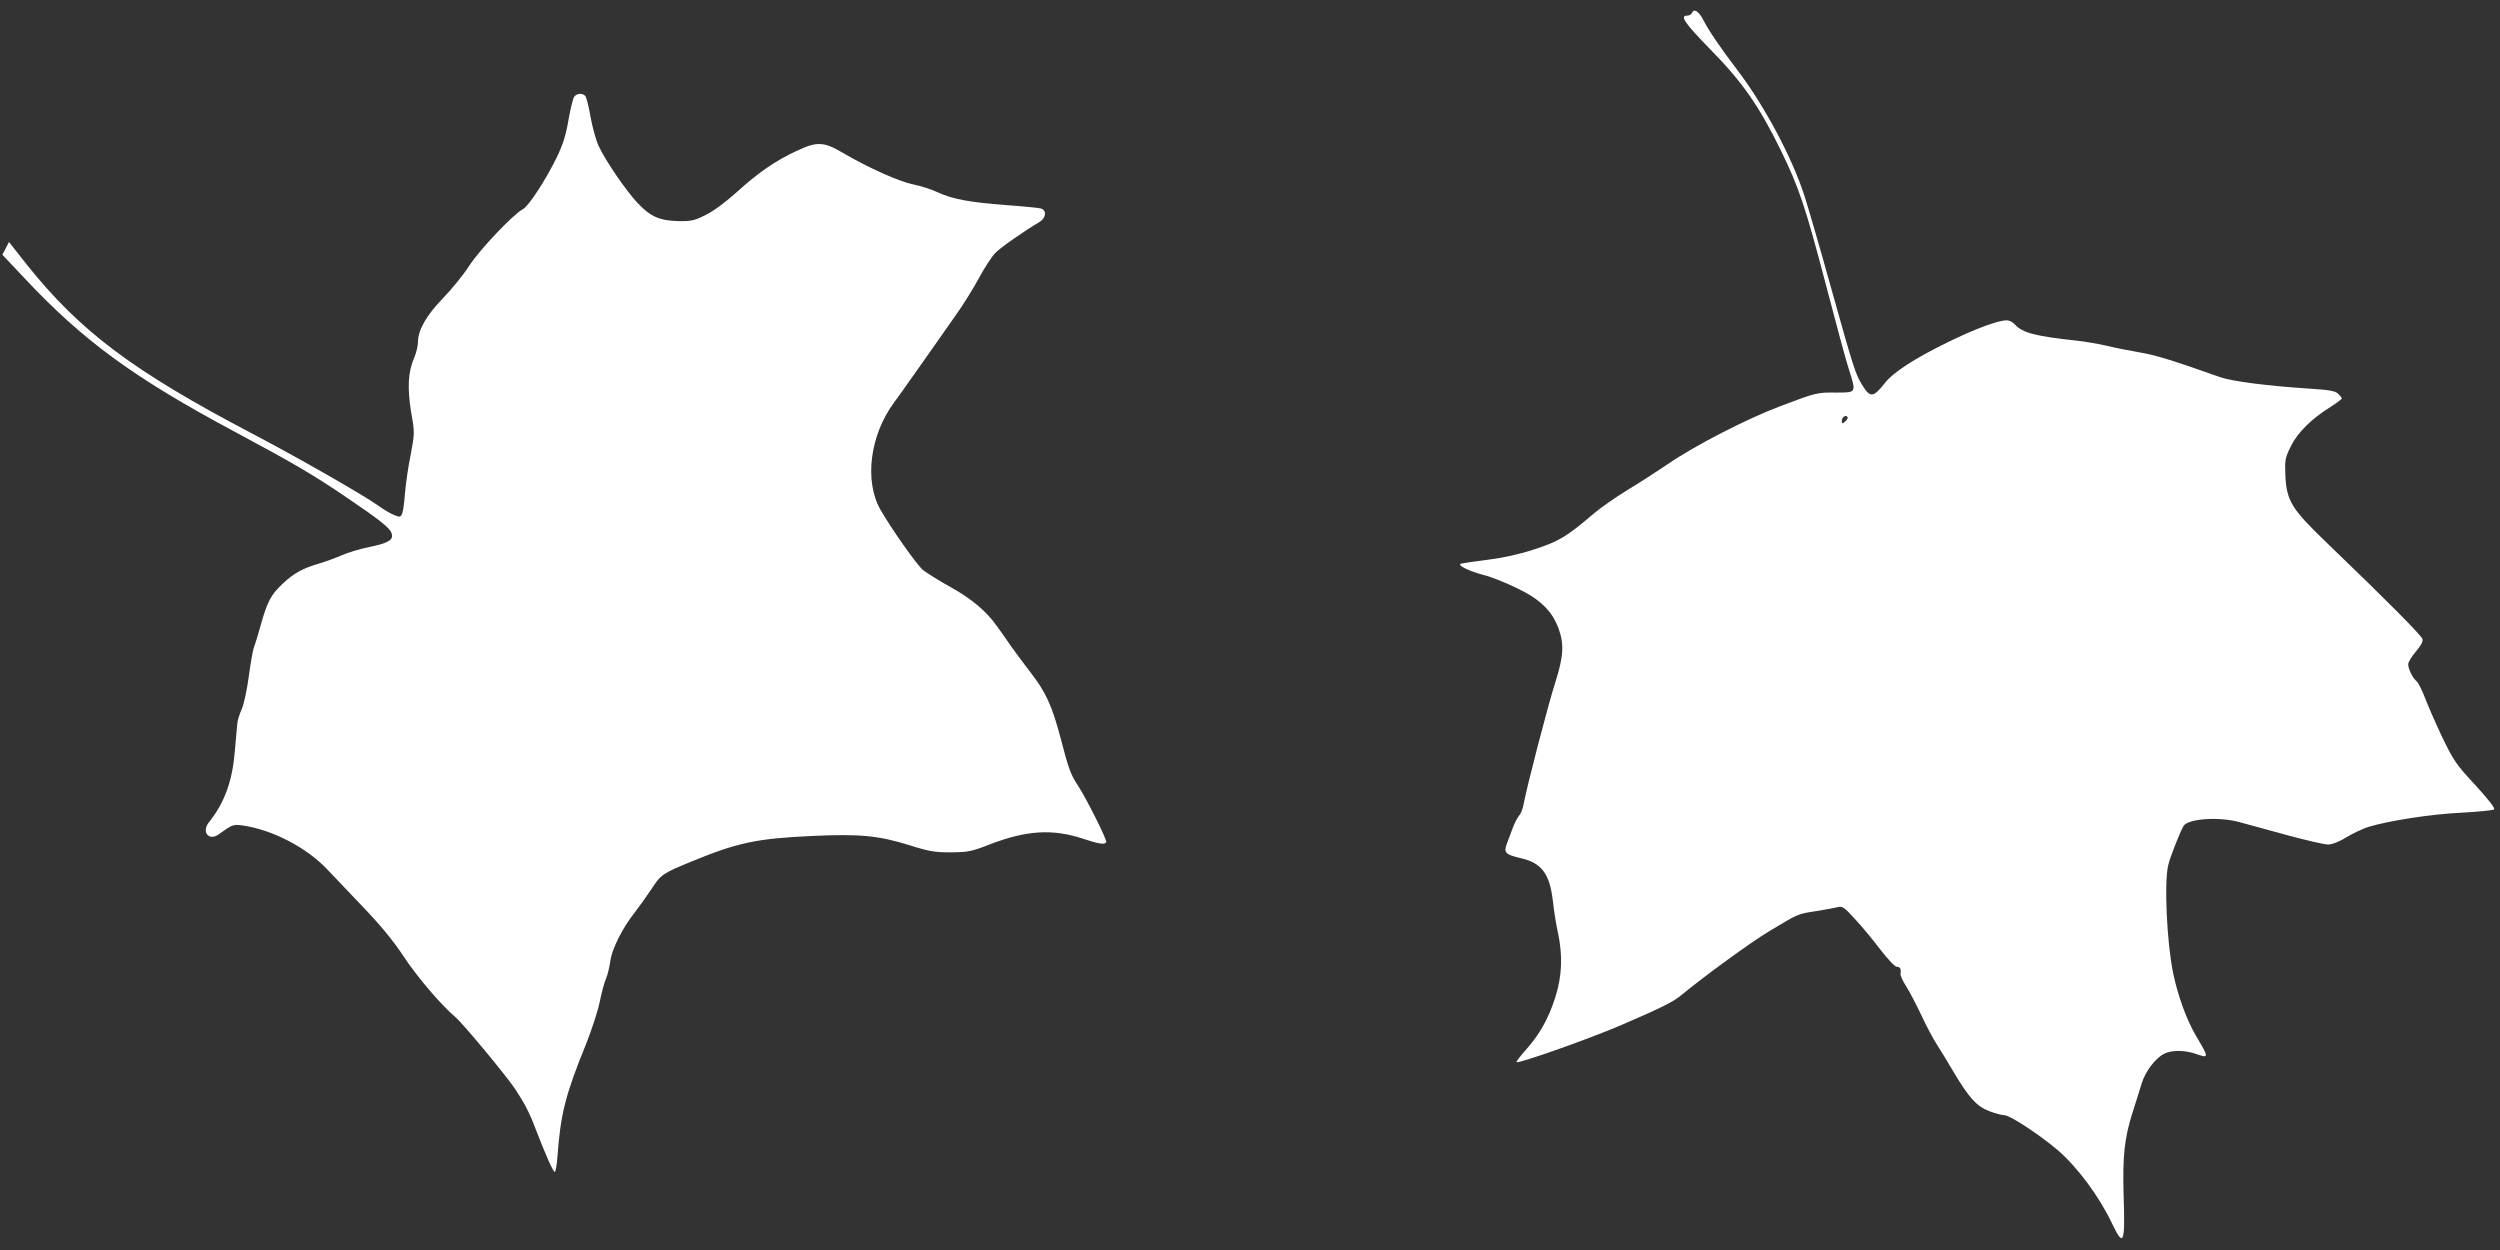 <?xml version="1.0" standalone="no"?>
<!DOCTYPE svg PUBLIC "-//W3C//DTD SVG 20010904//EN"
 "http://www.w3.org/TR/2001/REC-SVG-20010904/DTD/svg10.dtd">
<svg version="1.0" xmlns="http://www.w3.org/2000/svg"
 width="1280pt" height="640pt" viewBox="0 0 1280 640"
 preserveAspectRatio="xMidYMid meet">
<rect x="0" y="0" width="1280" height="640" fill="#333333" stroke="none"/>
<g transform="translate(0,640) scale(0.1,-0.1)"
fill="#ffffff" stroke="none">
<path d="M8664 6335 c-4 -8 -15 -15 -25 -15 -40 0 -15 -37 119 -174 164 -167
249 -290 357 -510 96 -196 128 -291 236 -703 49 -188 100 -377 114 -420 40
-125 41 -123 -62 -123 -100 1 -101 1 -289 -70 -169 -64 -433 -199 -573 -295
-56 -38 -152 -100 -212 -136 -60 -37 -134 -89 -166 -116 -142 -121 -180 -144
-305 -185 -79 -26 -161 -44 -241 -54 -67 -8 -129 -18 -137 -20 -21 -8 40 -38
120 -59 36 -9 111 -39 166 -66 118 -56 180 -116 213 -205 30 -80 27 -142 -15
-275 -37 -114 -149 -546 -163 -626 -4 -24 -15 -51 -24 -60 -8 -10 -23 -38 -32
-63 -9 -25 -23 -61 -30 -80 -17 -46 -8 -55 72 -74 106 -24 148 -80 164 -221 5
-47 16 -117 25 -157 26 -120 22 -227 -14 -338 -36 -110 -80 -187 -151 -267
-28 -31 -49 -59 -46 -61 9 -9 360 115 525 185 207 89 277 123 316 156 112 93
357 272 449 327 153 92 146 90 243 105 48 8 99 17 113 21 22 5 34 -3 86 -61
34 -36 92 -106 129 -155 41 -53 76 -90 86 -90 17 0 22 -10 19 -38 -1 -7 11
-35 28 -61 17 -26 51 -92 77 -146 25 -55 62 -124 82 -155 19 -30 57 -91 83
-136 80 -135 120 -179 184 -203 31 -12 66 -21 78 -21 28 0 180 -100 273 -179
100 -86 213 -238 279 -378 58 -121 66 -101 58 145 -6 203 4 295 46 427 16 50
37 116 46 147 19 62 70 130 116 153 36 19 105 19 159 0 72 -25 72 -24 2 94
-47 81 -92 204 -116 321 -32 159 -46 460 -25 549 9 40 56 160 78 201 21 38
179 50 286 21 39 -11 149 -41 245 -67 96 -26 191 -48 210 -48 22 1 57 14 95
38 33 20 83 43 110 52 111 33 325 66 478 73 87 5 162 12 167 17 6 6 -33 55
-96 124 -97 104 -111 124 -169 244 -34 72 -74 163 -89 203 -15 39 -34 77 -42
84 -21 17 -44 64 -44 88 0 11 18 40 39 65 26 30 38 52 34 64 -5 19 -185 200
-489 492 -182 175 -207 215 -213 348 -3 77 -1 88 28 147 35 71 107 142 204
202 31 20 57 39 57 43 0 4 -9 15 -20 25 -15 14 -47 19 -157 26 -202 13 -387
37 -446 58 -240 85 -327 112 -408 126 -52 9 -130 24 -174 35 -44 10 -109 21
-145 25 -215 23 -285 40 -324 84 -11 12 -29 21 -41 21 -45 0 -163 -44 -300
-111 -174 -85 -283 -156 -326 -212 -57 -72 -73 -74 -111 -14 -38 60 -45 83
-164 507 -57 206 -119 418 -136 470 -63 194 -204 458 -338 635 -92 121 -150
206 -178 261 -23 45 -49 63 -58 39z m796 -2074 c0 -5 -7 -14 -15 -21 -12 -10
-15 -10 -15 2 0 8 3 18 7 21 9 10 23 9 23 -2z"/>
<path d="M2941 5906 c-7 -8 -20 -61 -30 -118 -13 -78 -28 -126 -60 -193 -55
-113 -144 -251 -174 -266 -49 -26 -221 -207 -274 -289 -30 -47 -91 -121 -134
-166 -85 -87 -129 -164 -129 -225 0 -20 -9 -56 -19 -80 -32 -71 -36 -156 -16
-279 19 -108 18 -109 -3 -222 -13 -62 -25 -151 -29 -198 -3 -47 -10 -93 -15
-102 -8 -16 -12 -17 -42 -4 -18 7 -55 29 -82 49 -78 55 -410 245 -639 365
-614 322 -884 524 -1160 870 l-89 113 -17 -33 -17 -32 116 -123 c301 -321 563
-511 1082 -788 280 -150 389 -213 550 -322 186 -126 237 -166 245 -194 11 -33
-15 -49 -111 -69 -49 -10 -114 -29 -144 -43 -30 -13 -82 -32 -115 -42 -83 -24
-130 -49 -187 -103 -60 -56 -79 -91 -112 -209 -14 -50 -30 -103 -36 -117 -5
-14 -17 -81 -26 -148 -9 -68 -25 -143 -36 -168 -11 -25 -22 -58 -23 -75 -2
-16 -7 -82 -13 -145 -13 -152 -53 -261 -133 -361 -38 -48 0 -96 49 -62 71 51
76 53 122 47 156 -22 333 -115 439 -229 25 -27 106 -112 178 -187 91 -95 157
-175 209 -254 69 -105 193 -250 266 -312 40 -34 257 -296 305 -367 49 -74 75
-124 106 -207 47 -123 89 -218 97 -218 5 0 11 35 14 77 16 220 41 318 146 576
28 70 60 167 70 215 10 48 24 103 33 122 8 19 18 60 22 90 8 61 62 169 124
247 21 27 59 80 85 119 51 78 56 81 211 145 232 95 330 116 615 129 243 11
337 2 495 -47 104 -33 132 -37 215 -37 87 1 104 4 201 42 185 71 320 79 473
28 82 -27 111 -32 120 -18 6 9 -102 224 -143 287 -39 59 -49 85 -91 247 -44
166 -75 233 -152 333 -30 39 -74 98 -99 133 -24 35 -57 82 -74 105 -54 77
-130 141 -238 201 -58 32 -121 72 -141 87 -32 27 -161 210 -218 309 -84 148
-54 382 70 550 23 30 88 123 146 205 58 83 135 191 170 242 36 50 89 135 118
189 29 54 67 112 84 129 26 27 143 109 227 159 34 21 37 61 5 69 -13 3 -93 11
-178 17 -184 14 -272 30 -348 65 -31 15 -88 33 -127 41 -73 15 -225 83 -359
161 -99 58 -132 60 -238 10 -106 -49 -196 -111 -304 -209 -54 -49 -119 -98
-158 -117 -59 -30 -74 -34 -142 -33 -97 2 -144 23 -210 93 -59 63 -166 219
-199 292 -13 27 -31 93 -41 146 -9 53 -21 102 -27 109 -13 16 -42 15 -56 -2z"/>
</g>
</svg>
